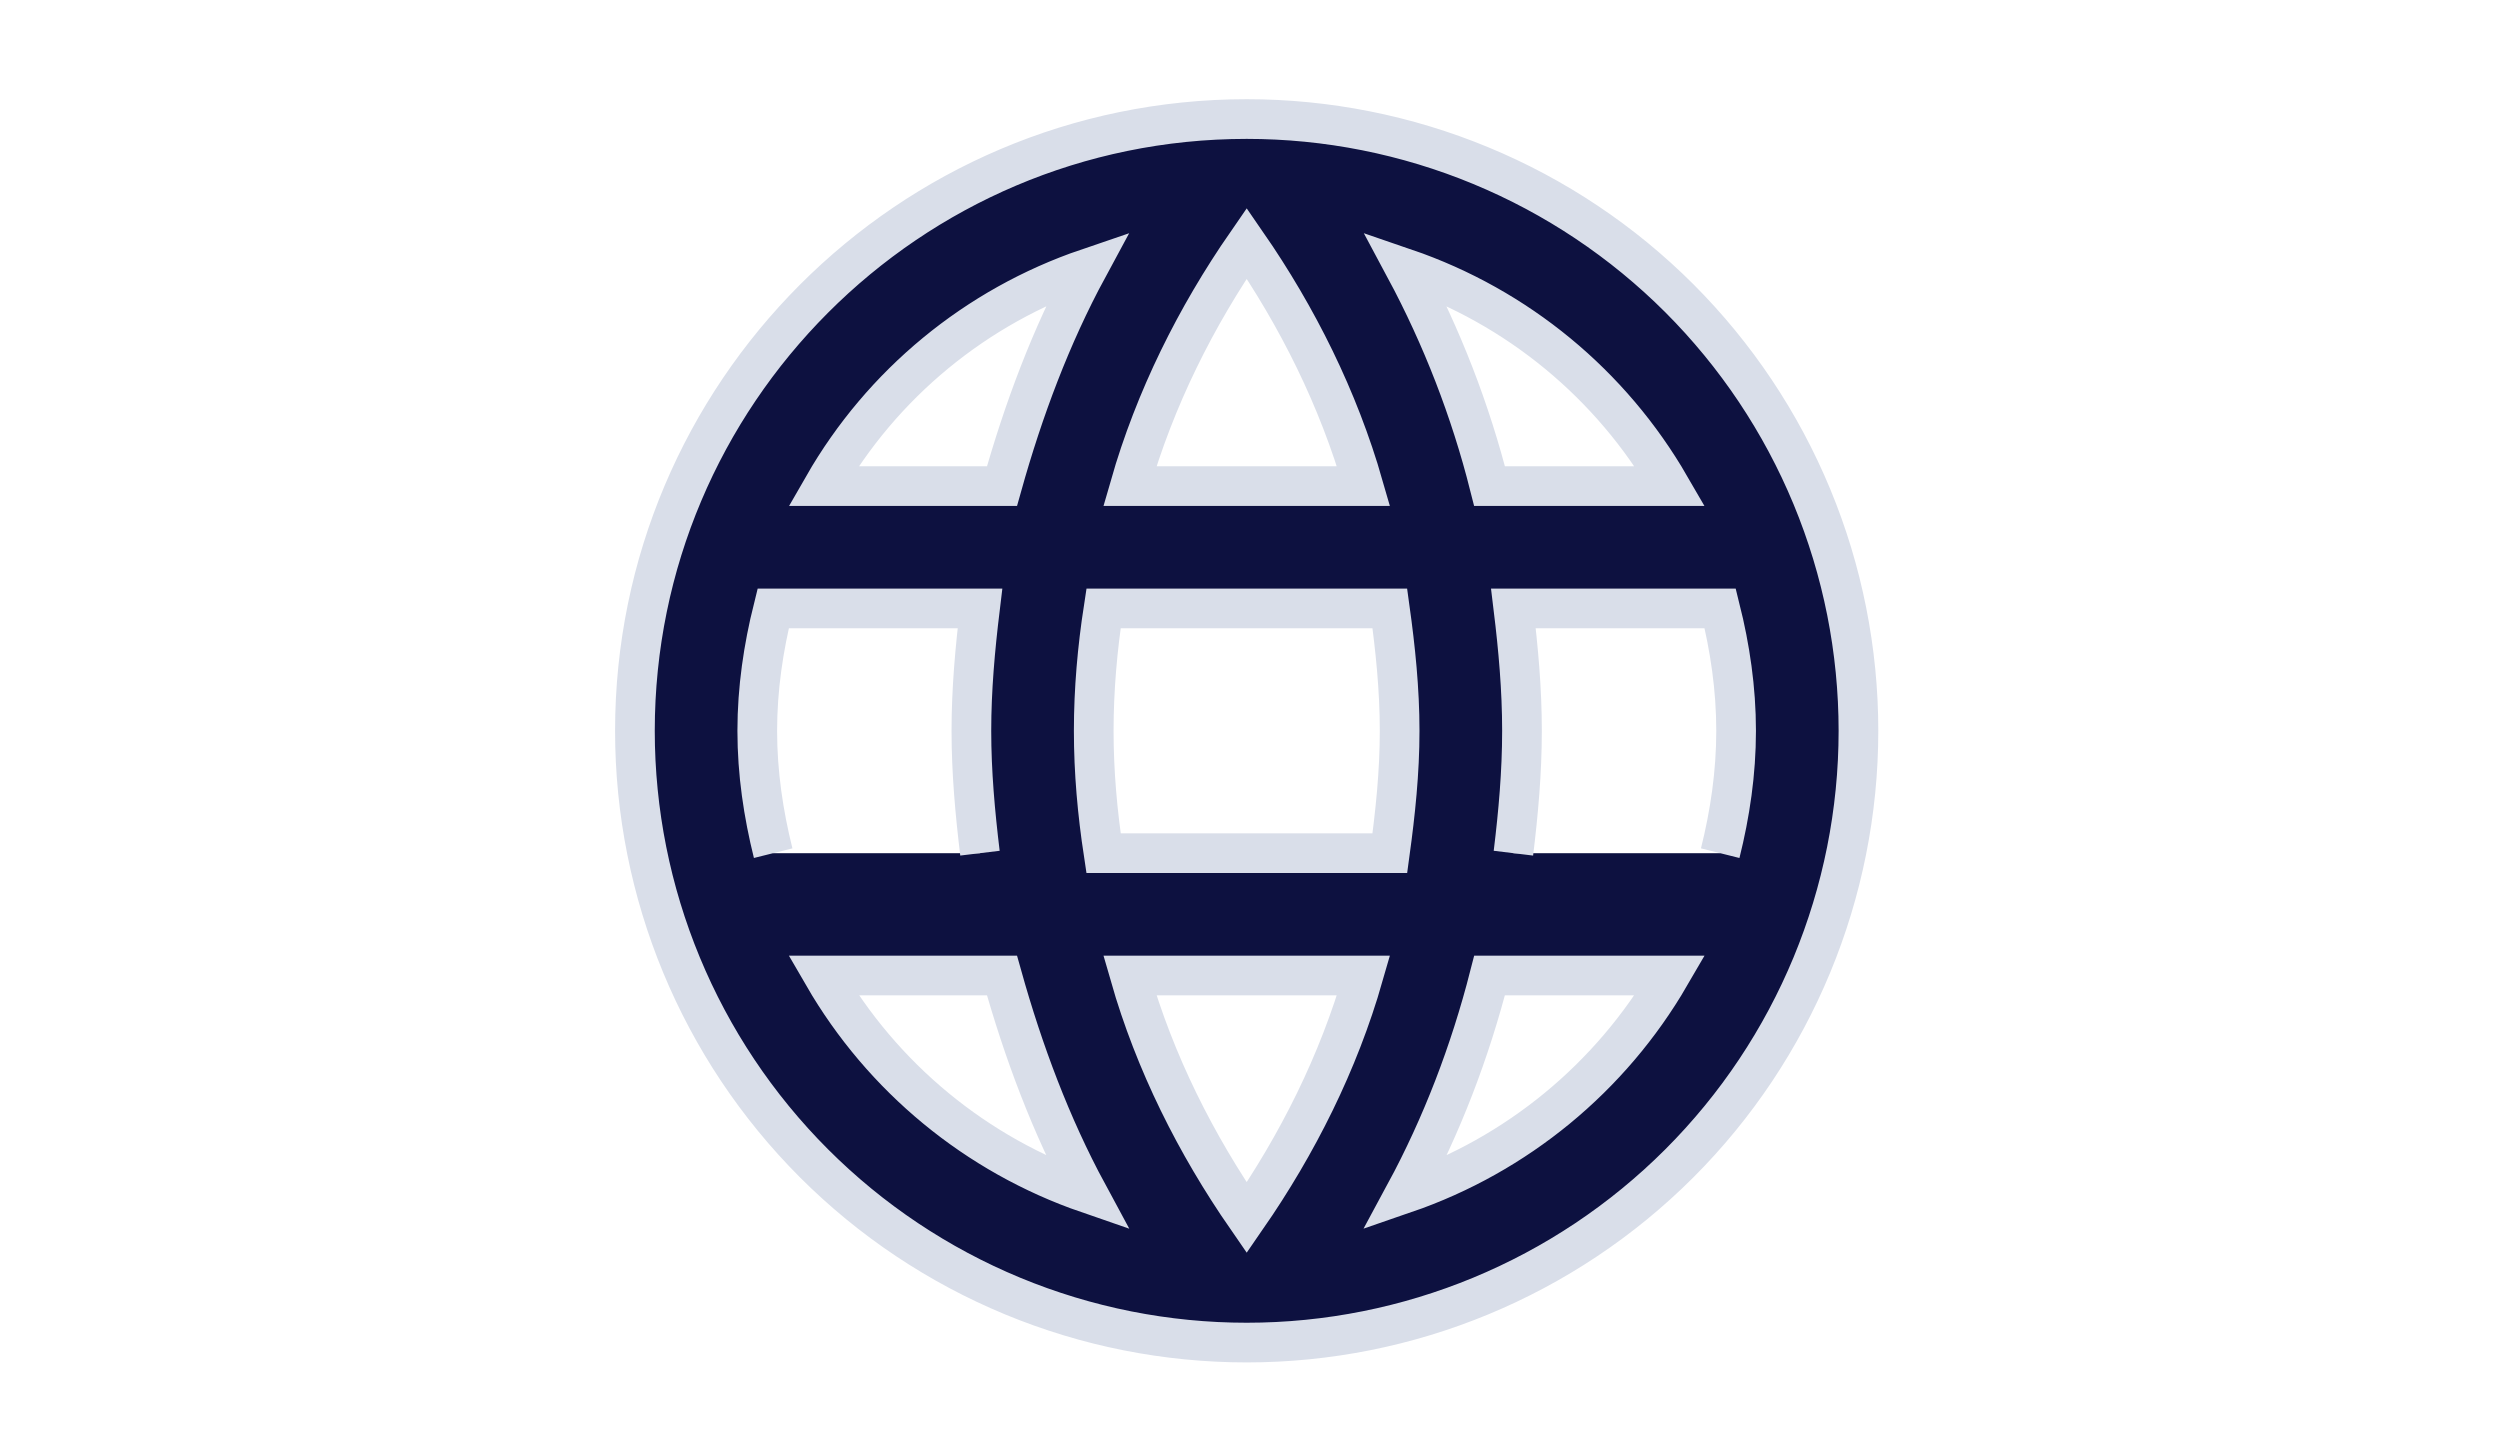 <?xml version="1.0" encoding="UTF-8"?> <svg xmlns="http://www.w3.org/2000/svg" width="63" height="36" viewBox="0 0 63 36" fill="none"> <path d="M38.138 21.5C38.262 20.483 38.354 19.465 38.354 18.417C38.354 17.368 38.262 16.351 38.138 15.333H43.349C43.596 16.32 43.75 17.353 43.75 18.417C43.75 19.48 43.596 20.513 43.349 21.5M35.41 30.072C36.335 28.36 37.044 26.51 37.537 24.583H42.085C40.591 27.155 38.222 29.104 35.41 30.072ZM35.024 21.5H27.809C27.655 20.483 27.562 19.465 27.562 18.417C27.562 17.368 27.655 16.335 27.809 15.333H35.024C35.163 16.335 35.271 17.368 35.271 18.417C35.271 19.465 35.163 20.483 35.024 21.5ZM31.417 30.688C30.137 28.838 29.104 26.788 28.472 24.583H34.361C33.729 26.788 32.696 28.838 31.417 30.688ZM25.25 12.25H20.748C22.227 9.671 24.595 7.72 27.408 6.762C26.483 8.473 25.79 10.323 25.25 12.25ZM20.748 24.583H25.25C25.79 26.51 26.483 28.36 27.408 30.072C24.6 29.103 22.236 27.154 20.748 24.583ZM19.484 21.5C19.238 20.513 19.083 19.48 19.083 18.417C19.083 17.353 19.238 16.32 19.484 15.333H24.695C24.572 16.351 24.479 17.368 24.479 18.417C24.479 19.465 24.572 20.483 24.695 21.5M31.417 6.13C32.696 7.98 33.729 10.045 34.361 12.25H28.472C29.104 10.045 30.137 7.98 31.417 6.13ZM42.085 12.25H37.537C37.055 10.341 36.34 8.497 35.41 6.762C38.246 7.733 40.605 9.691 42.085 12.25ZM31.417 3C22.891 3 16 9.938 16 18.417C16 22.505 17.624 26.427 20.515 29.318C21.947 30.75 23.646 31.885 25.517 32.66C27.387 33.435 29.392 33.833 31.417 33.833C35.505 33.833 39.427 32.209 42.318 29.318C45.209 26.427 46.833 22.505 46.833 18.417C46.833 16.392 46.435 14.387 45.66 12.517C44.885 10.646 43.749 8.947 42.318 7.515C40.886 6.084 39.187 4.948 37.316 4.174C35.446 3.399 33.441 3 31.417 3Z" fill="#0D1140"></path> <path d="M38.138 21.5C38.262 20.483 38.354 19.465 38.354 18.417C38.354 17.368 38.262 16.351 38.138 15.333H43.349C43.596 16.32 43.75 17.353 43.75 18.417C43.75 19.48 43.596 20.513 43.349 21.5M19.484 21.5C19.238 20.513 19.083 19.48 19.083 18.417C19.083 17.353 19.238 16.32 19.484 15.333H24.695C24.572 16.351 24.479 17.368 24.479 18.417C24.479 19.465 24.572 20.483 24.695 21.5M35.41 30.072C36.335 28.36 37.044 26.51 37.537 24.583H42.085C40.591 27.155 38.222 29.104 35.41 30.072ZM35.024 21.5H27.809C27.655 20.483 27.562 19.465 27.562 18.417C27.562 17.368 27.655 16.335 27.809 15.333H35.024C35.163 16.335 35.271 17.368 35.271 18.417C35.271 19.465 35.163 20.483 35.024 21.5ZM31.417 30.688C30.137 28.838 29.104 26.788 28.472 24.583H34.361C33.729 26.788 32.696 28.838 31.417 30.688ZM25.25 12.25H20.748C22.227 9.671 24.595 7.72 27.408 6.762C26.483 8.473 25.79 10.323 25.25 12.25ZM20.748 24.583H25.25C25.79 26.51 26.483 28.36 27.408 30.072C24.6 29.103 22.236 27.154 20.748 24.583ZM31.417 6.13C32.696 7.98 33.729 10.045 34.361 12.25H28.472C29.104 10.045 30.137 7.98 31.417 6.13ZM42.085 12.25H37.537C37.055 10.341 36.34 8.497 35.41 6.762C38.246 7.733 40.605 9.691 42.085 12.25ZM31.417 3C22.891 3 16 9.938 16 18.417C16 22.505 17.624 26.427 20.515 29.318C21.947 30.75 23.646 31.885 25.517 32.66C27.387 33.435 29.392 33.833 31.417 33.833C35.505 33.833 39.427 32.209 42.318 29.318C45.209 26.427 46.833 22.505 46.833 18.417C46.833 16.392 46.435 14.387 45.66 12.517C44.885 10.646 43.749 8.947 42.318 7.515C40.886 6.084 39.187 4.948 37.316 4.174C35.446 3.399 33.441 3 31.417 3Z" stroke="#D9DEE9"></path> </svg> 